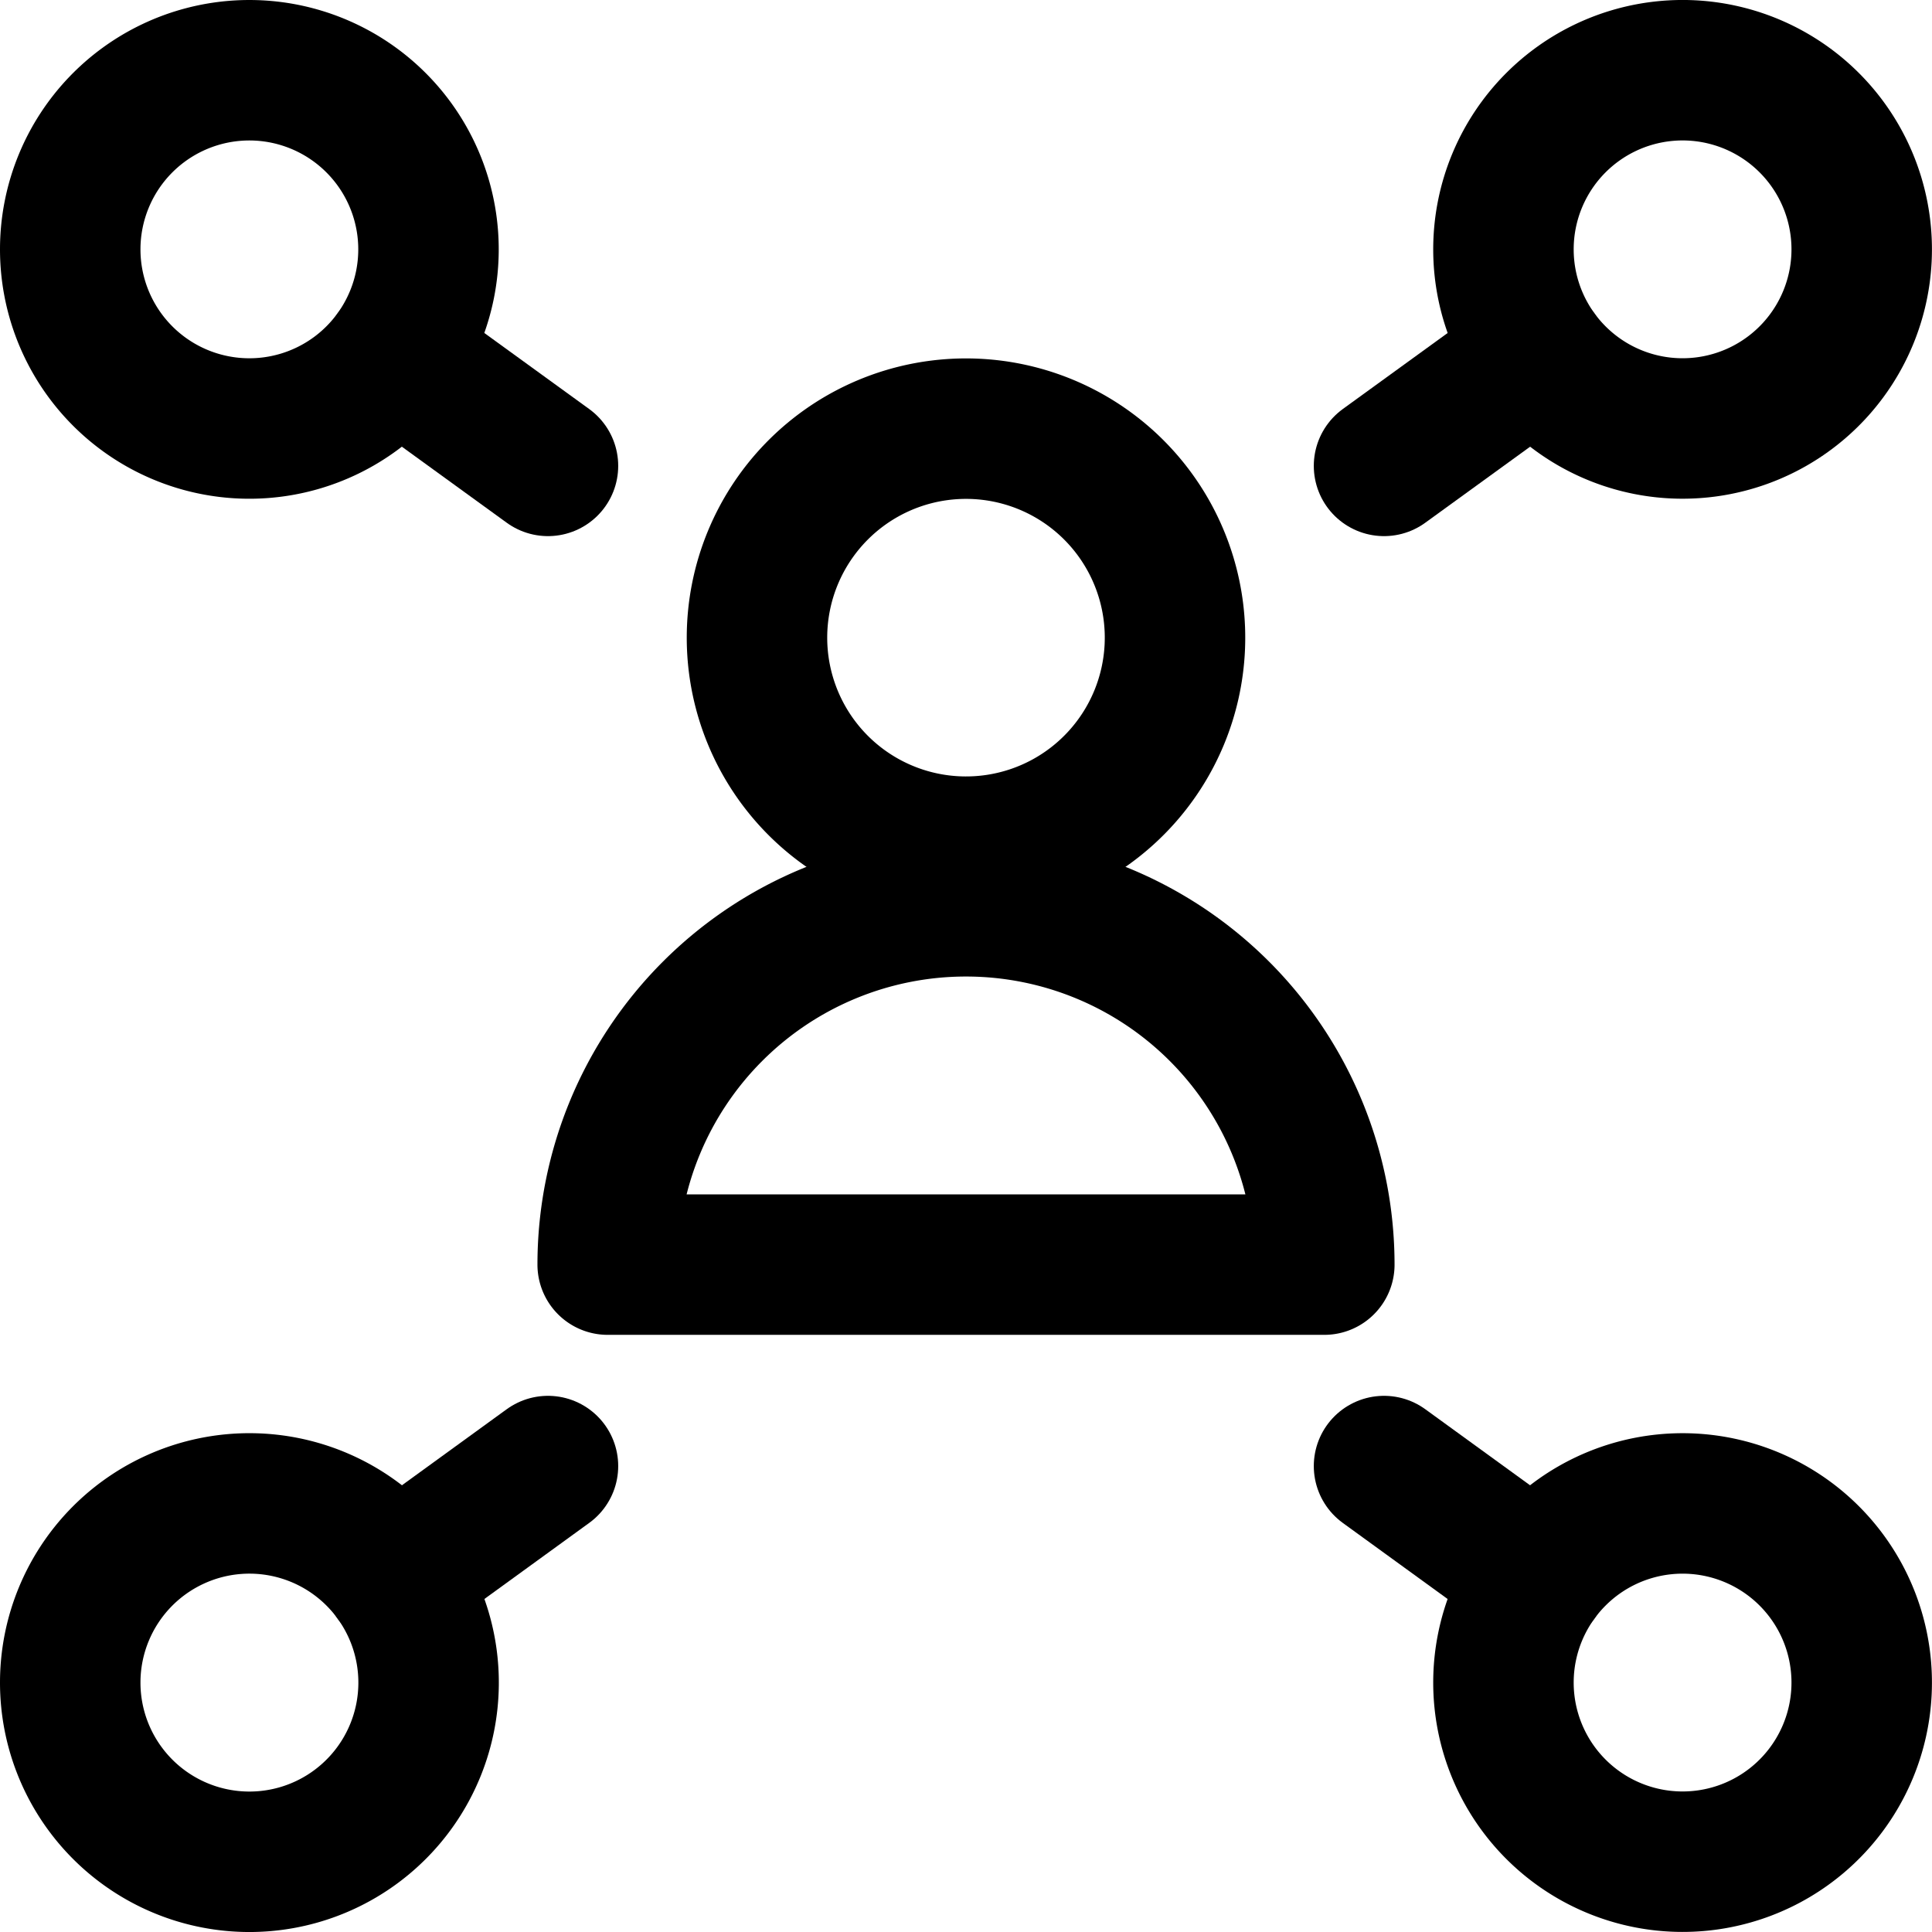 <?xml version="1.0" encoding="UTF-8"?>
<svg xmlns="http://www.w3.org/2000/svg" width="37.824" height="37.824" viewBox="0 0 37.824 37.824">
  <g id="Gruppe_185" data-name="Gruppe 185" transform="translate(0.625 0.625)">
    <path id="Pfad_131" data-name="Pfad 131" d="M.75,4.257a3.507,3.507,0,1,0,.267-1.342A3.507,3.507,0,0,0,.75,4.257Z" transform="translate(0 0)" fill="none" stroke="currentColor" stroke-linecap="round" stroke-linejoin="round" stroke-width="2.75"></path>
    <path id="Pfad_132" data-name="Pfad 132" d="M4.822,4.321,7.827,6.5" transform="translate(2.276 1.996)" fill="none" stroke="currentColor" stroke-linecap="round" stroke-linejoin="round" stroke-width="2.75"></path>
    <path id="Pfad_133" data-name="Pfad 133" d="M.75,22.257a3.508,3.508,0,1,0,.267-1.342A3.507,3.507,0,0,0,.75,22.257Z" transform="translate(0 10.059)" fill="none" stroke="currentColor" stroke-linecap="round" stroke-linejoin="round" stroke-width="2.75"></path>
    <path id="Pfad_134" data-name="Pfad 134" d="M4.822,20.461,7.827,18.28" transform="translate(2.276 9.797)" fill="none" stroke="currentColor" stroke-linecap="round" stroke-linejoin="round" stroke-width="2.75"></path>
    <path id="Pfad_135" data-name="Pfad 135" d="M18.75,4.257a3.507,3.507,0,1,0,1.027-2.48A3.508,3.508,0,0,0,18.75,4.257Z" transform="translate(10.059 0)" fill="none" stroke="currentColor" stroke-linecap="round" stroke-linejoin="round" stroke-width="2.75"></path>
    <path id="Pfad_136" data-name="Pfad 136" d="M20.255,4.321,17.25,6.5" transform="translate(9.221 1.996)" fill="none" stroke="currentColor" stroke-linecap="round" stroke-linejoin="round" stroke-width="2.75"></path>
    <path id="Pfad_137" data-name="Pfad 137" d="M18.75,22.257a3.507,3.507,0,1,0,1.027-2.48A3.508,3.508,0,0,0,18.75,22.257Z" transform="translate(10.059 10.059)" fill="none" stroke="currentColor" stroke-linecap="round" stroke-linejoin="round" stroke-width="2.75"></path>
    <path id="Pfad_138" data-name="Pfad 138" d="M20.255,20.461,17.25,18.28" transform="translate(9.221 9.797)" fill="none" stroke="currentColor" stroke-linecap="round" stroke-linejoin="round" stroke-width="2.75"></path>
    <path id="Pfad_139" data-name="Pfad 139" d="M9.375,9.342a4.092,4.092,0,1,0,1.2-2.893A4.092,4.092,0,0,0,9.375,9.342Z" transform="translate(4.82 2.515)" fill="none" stroke="currentColor" stroke-linecap="round" stroke-linejoin="round" stroke-width="2.75"></path>
    <path id="Pfad_140" data-name="Pfad 140" d="M7.5,18.265a7.015,7.015,0,1,1,14.03,0Z" transform="translate(3.772 5.868)" fill="none" stroke="currentColor" stroke-linecap="round" stroke-linejoin="round" stroke-width="2.75"></path>
  </g>
</svg>
